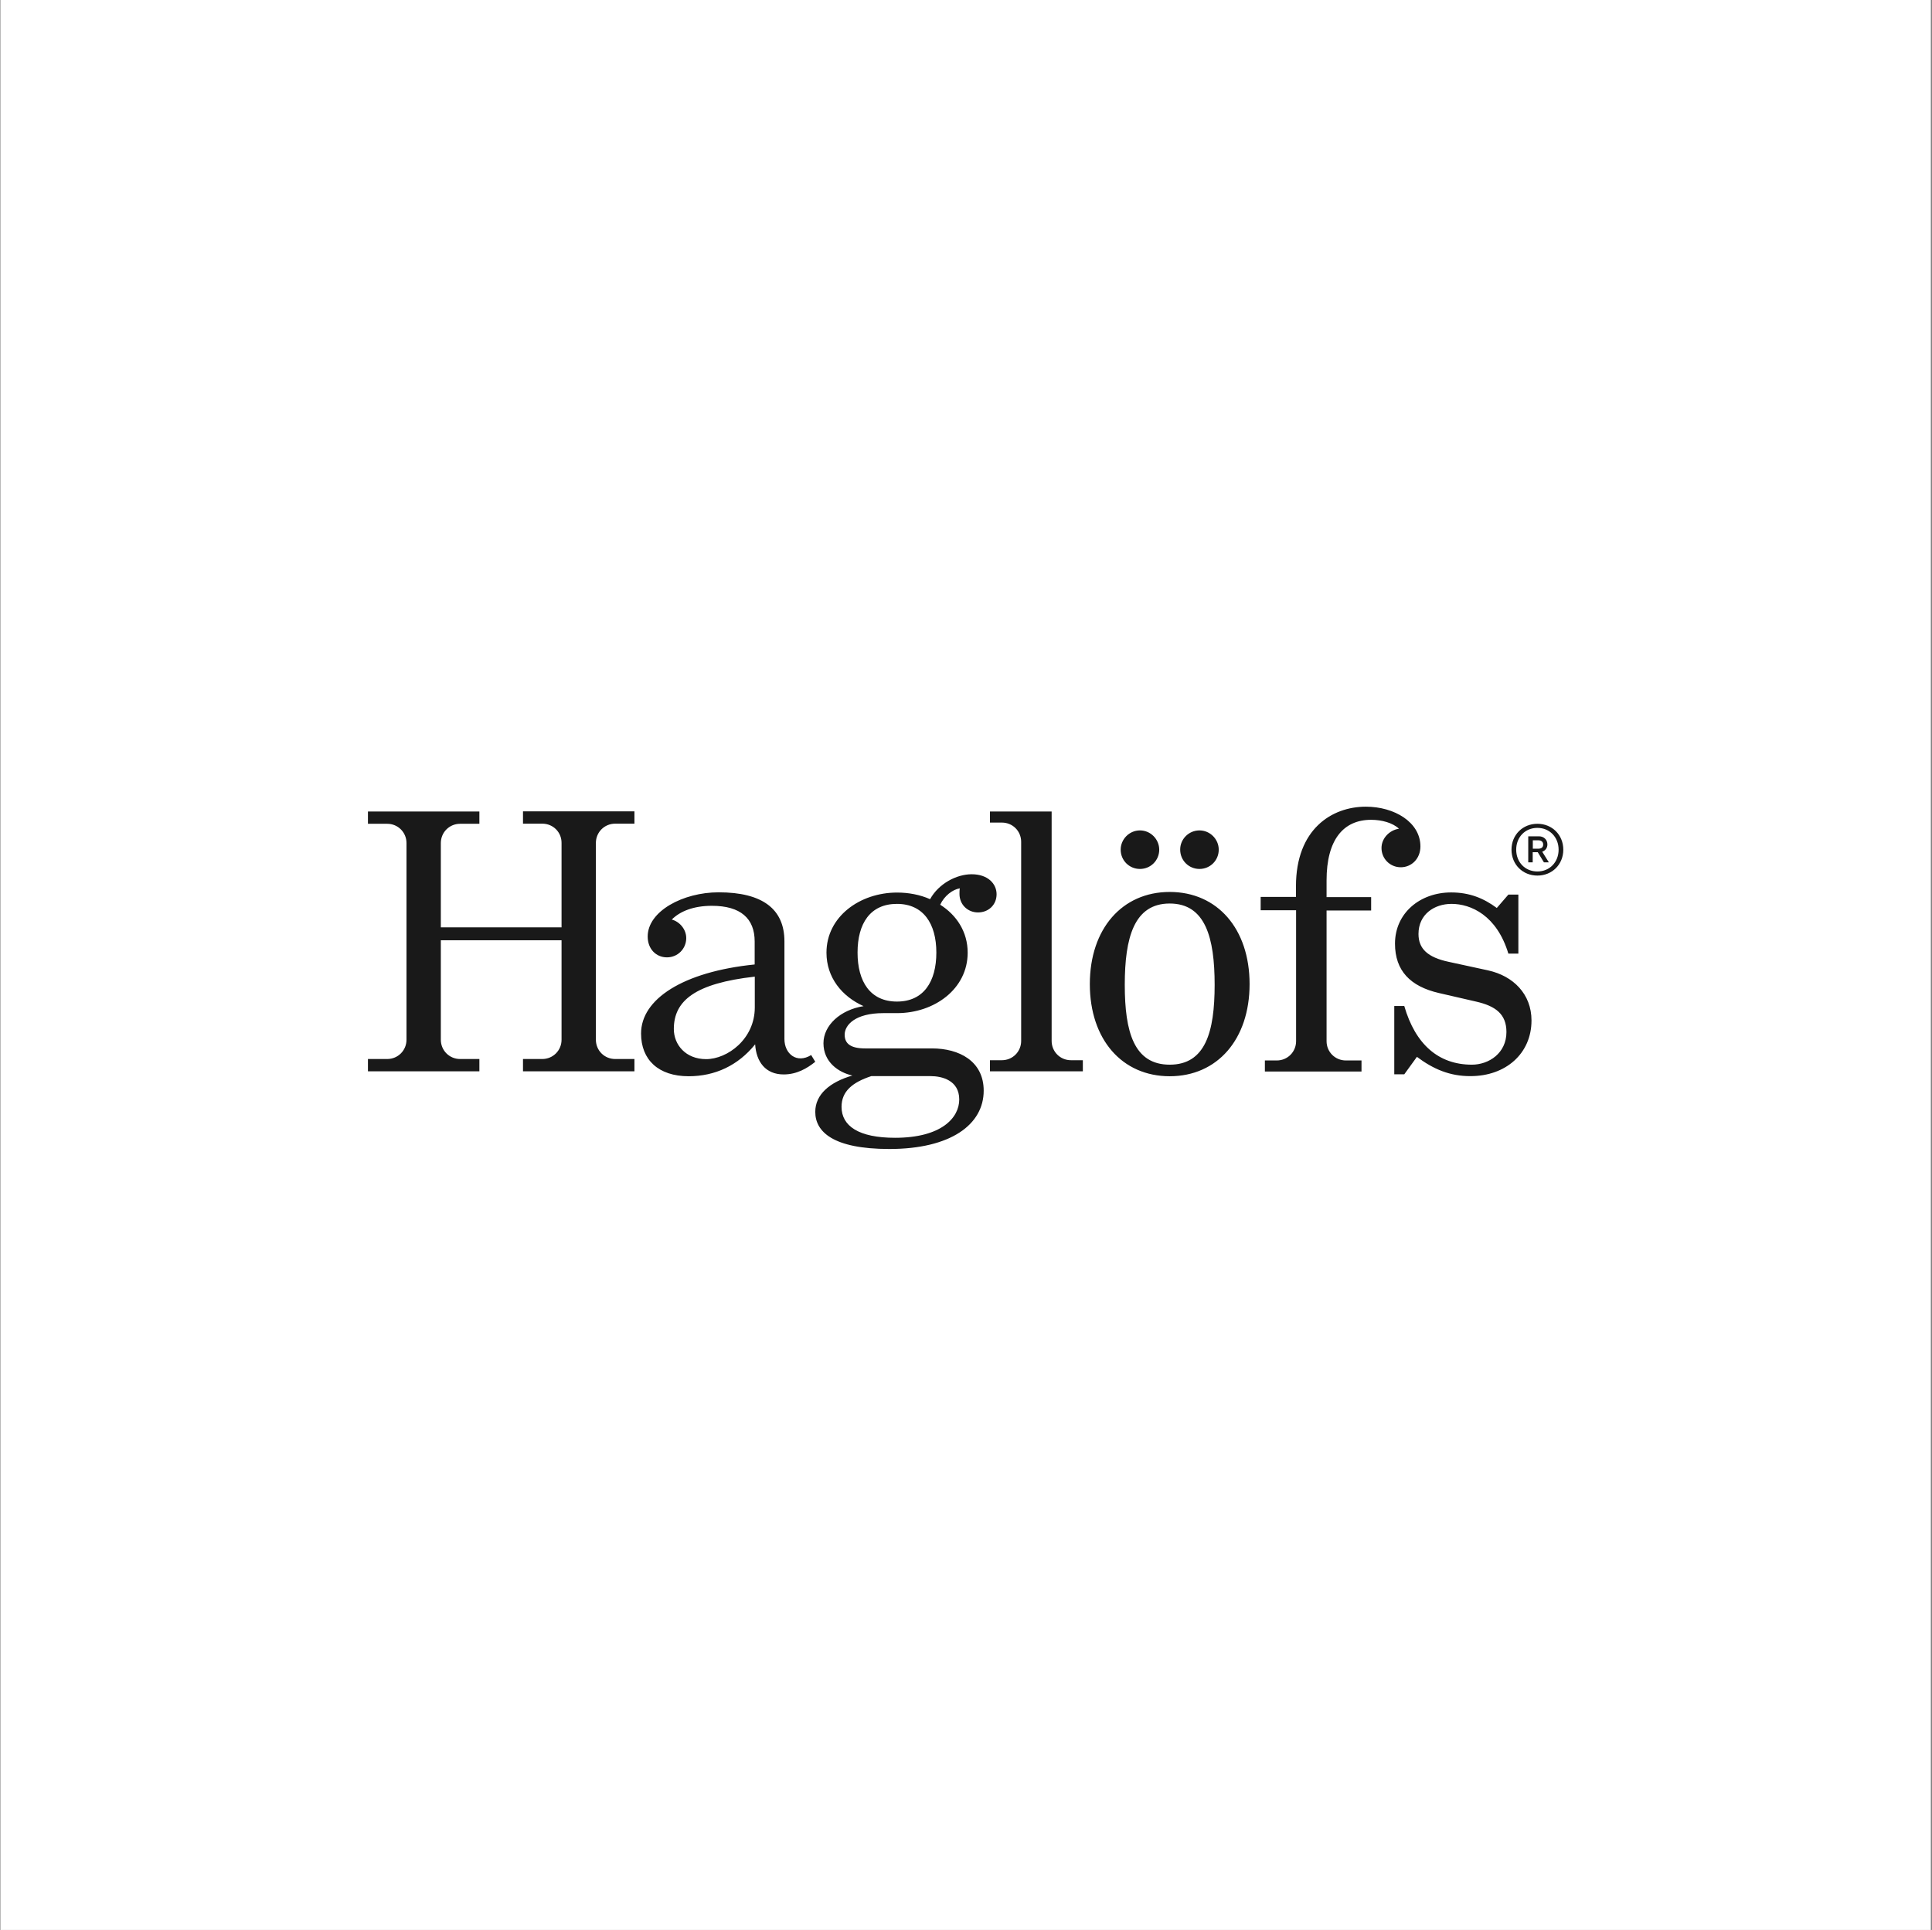<svg xmlns="http://www.w3.org/2000/svg" fill="none" viewBox="0 0 1201 1200" height="1200" width="1201">
<rect x="0" y="0" width="1201" height="1200" fill="#808080" stroke="none"/>
<rect fill="white" transform="translate(0.265)" height="1200" width="1200"></rect>
<path fill="black" d="M939.601 528.315C939.601 519.103 946.566 512.213 955.703 512.213C964.839 512.213 971.804 519.103 971.804 528.315C971.804 537.527 964.839 544.417 955.703 544.417C946.566 544.417 939.601 537.527 939.601 528.315ZM968.884 528.315C968.884 520.601 963.342 514.76 955.703 514.76C947.989 514.76 942.522 520.601 942.522 528.315C942.522 536.029 947.989 541.87 955.703 541.87C963.342 541.87 968.884 536.029 968.884 528.315ZM950.086 520.002L956.676 520.002C959.747 520.002 961.919 522.174 961.919 525.02C961.919 527.192 960.72 528.839 958.698 529.588L962.817 536.179L959.747 536.179L955.927 529.888L952.782 529.888L952.782 536.179L950.011 536.179L950.011 520.002L950.086 520.002ZM956.152 527.716C958.324 527.716 959.297 526.742 959.297 525.095C959.297 523.597 958.324 522.473 956.152 522.473L952.857 522.473L952.857 527.716L956.152 527.716ZM337.095 512.138L325.112 512.138L325.112 504.499L394.387 504.499L394.387 512.138L382.405 512.138C375.739 512.138 370.422 517.456 370.422 524.121L370.422 646.494C370.422 653.16 375.739 658.477 382.405 658.477L394.387 658.477L394.387 666.116L325.112 666.116L325.112 658.477L337.095 658.477C343.76 658.477 349.078 653.16 349.078 646.494L349.078 584.634L274.036 584.634L274.036 646.494C274.036 653.16 279.353 658.477 286.019 658.477L298.001 658.477L298.001 666.116L228.726 666.116L228.726 658.477L240.709 658.477C247.375 658.477 252.692 653.16 252.692 646.494L252.692 524.196C252.692 517.531 247.375 512.213 240.709 512.213L228.726 512.213L228.726 504.574L298.001 504.574L298.001 512.213L286.019 512.213C279.353 512.213 274.036 517.531 274.036 524.196L274.036 576.62L349.078 576.62L349.078 524.196C349.153 517.456 343.835 512.138 337.095 512.138ZM398.507 642.6C398.507 621.331 424.344 604.255 469.13 599.687L469.13 585.383C469.13 571.078 460.367 563.215 442.543 563.215C431.01 563.215 422.697 566.659 417.604 571.752C422.697 573.175 426.591 577.968 426.591 583.286C426.591 589.951 421.274 595.268 414.608 595.268C407.943 595.268 402.626 590.176 402.626 582.312C402.626 566.585 424.569 554.827 446.737 554.827C473.998 554.827 487.628 565.237 487.628 585.308L487.628 646.045C487.628 655.257 495.267 661.548 504.254 656.006L506.8 660.199C501.708 664.319 495.267 668.063 487.179 668.063C475.87 668.063 470.103 660.2 469.429 649.34C458.795 662.521 444.49 669.187 428.089 669.187C409.366 669.187 398.507 659.001 398.507 642.6ZM438.948 658.552C452.129 658.552 469.205 646.12 469.205 626.423L469.205 607.251C432.058 611.445 418.877 622.229 418.877 639.829C418.877 649.565 426.217 658.552 438.948 658.552ZM506.8 691.355C506.8 680.495 515.787 672.856 529.867 668.737C521.329 666.865 511.893 660.424 511.893 648.666C511.893 637.582 522.303 627.921 536.832 625.599C523.426 619.608 513.765 607.85 513.765 592.347C513.765 569.955 534.51 554.976 557.652 554.976C564.842 554.976 571.956 556.324 578.172 559.095C583.49 549.434 594.574 543.593 604.01 543.593C614.195 543.593 619.513 549.584 619.513 556.025C619.513 562.69 614.42 567.334 607.979 567.334C601.539 567.334 596.446 562.466 596.446 555.8C596.446 554.677 596.446 553.254 596.671 552.355C592.252 553.029 587.009 556.999 584.463 562.541C594.648 568.981 601.539 579.391 601.539 592.347C601.539 614.965 580.794 629.943 557.652 629.943L549.114 629.943C531.589 629.943 525.074 637.357 525.074 643.349C525.074 648.891 528.744 651.887 537.806 651.887L579.371 651.887C596.221 651.887 611.499 659.75 611.499 678.174C611.499 699.218 590.979 714.421 552.859 714.421C517.66 714.421 506.8 703.562 506.8 691.355ZM556.379 707.457C585.212 707.457 596.296 695.024 596.296 683.641C596.296 671.658 585.437 669.112 578.547 669.112L541.625 669.112C529.867 673.006 523.127 678.548 523.127 688.284C523.202 700.117 533.761 707.457 556.379 707.457ZM557.577 622.754C574.203 622.754 582.067 610.322 582.067 592.273C582.067 574.299 573.978 562.016 557.577 562.016C540.951 562.016 533.087 574.224 533.087 592.273C533.087 610.322 540.951 622.754 557.577 622.754ZM622.808 511.464L615.394 511.464L615.394 504.574L653.738 504.574L653.738 647.243C653.738 653.909 659.056 659.226 665.721 659.226L673.135 659.226L673.135 666.116L615.394 666.116L615.394 659.226L622.808 659.226C629.473 659.226 634.791 653.909 634.791 647.243L634.791 523.447C634.791 516.782 629.548 511.464 622.808 511.464ZM677.479 611.894C677.479 577.519 697.55 554.602 727.132 554.602C756.715 554.602 776.786 577.444 776.786 611.894C776.786 646.27 756.715 669.187 727.132 669.187C697.55 669.187 677.479 646.345 677.479 611.894ZM708.634 516.332C715.3 516.332 720.617 521.874 720.617 528.315C720.617 534.98 715.3 540.298 708.634 540.298C701.969 540.298 696.651 534.98 696.651 528.315C696.651 521.874 701.969 516.332 708.634 516.332ZM727.132 661.997C749.3 661.997 755.067 641.701 755.067 612.344C755.067 582.986 749.3 561.792 727.132 561.792C704.964 561.792 699.198 583.061 699.198 612.344C699.198 641.701 704.964 661.997 727.132 661.997ZM745.631 516.332C752.296 516.332 757.613 521.874 757.613 528.315C757.613 534.98 752.296 540.298 745.631 540.298C738.965 540.298 733.648 534.98 733.648 528.315C733.573 521.874 738.891 516.332 745.631 516.332ZM805.619 565.986L783.676 565.986L783.676 557.673L805.619 557.673L805.619 551.007C805.619 515.658 827.787 501.578 849.057 501.578C866.806 501.578 882.983 511.24 882.983 526.293C882.983 533.932 877.441 539.249 870.775 539.249C864.11 539.249 858.792 533.932 858.792 527.266C858.792 521.275 863.66 516.183 869.652 515.284C865.757 511.614 859.017 509.742 852.352 509.742C835.052 509.742 824.642 522.174 824.642 547.412L824.642 557.822L852.352 557.822L852.352 566.135L824.642 566.135L824.642 647.393C824.642 654.058 829.959 659.376 836.624 659.376L846.36 659.376L846.36 666.266L786.297 666.266L786.297 659.376L793.711 659.376C800.377 659.376 805.694 654.058 805.694 647.393L805.694 565.986L805.619 565.986ZM880.811 657.129L872.947 667.988L866.731 667.988L866.731 625.525L872.947 625.525C879.837 649.34 894.216 661.997 914.961 661.997C925.596 661.997 936.455 654.808 936.455 641.701C936.455 630.617 929.79 625.525 917.508 622.754L894.441 617.436C876.692 613.317 867.18 603.581 867.18 586.731C867.18 567.783 882.683 554.902 902.08 554.902C913.613 554.902 922.376 558.571 930.464 564.563L937.654 556.25L943.87 556.25L943.87 592.947L937.654 592.947C930.464 569.131 914.362 562.016 902.305 562.016C891.67 562.016 881.784 568.457 881.784 580.739C881.784 589.951 887.551 595.268 900.507 598.039L924.997 603.357C940.724 606.802 952.033 618.11 952.033 634.512C952.033 655.032 936.081 669.112 914.138 669.112C901.331 669.187 890.996 664.768 880.811 657.129Z" opacity="0.9"></path>
</svg>
